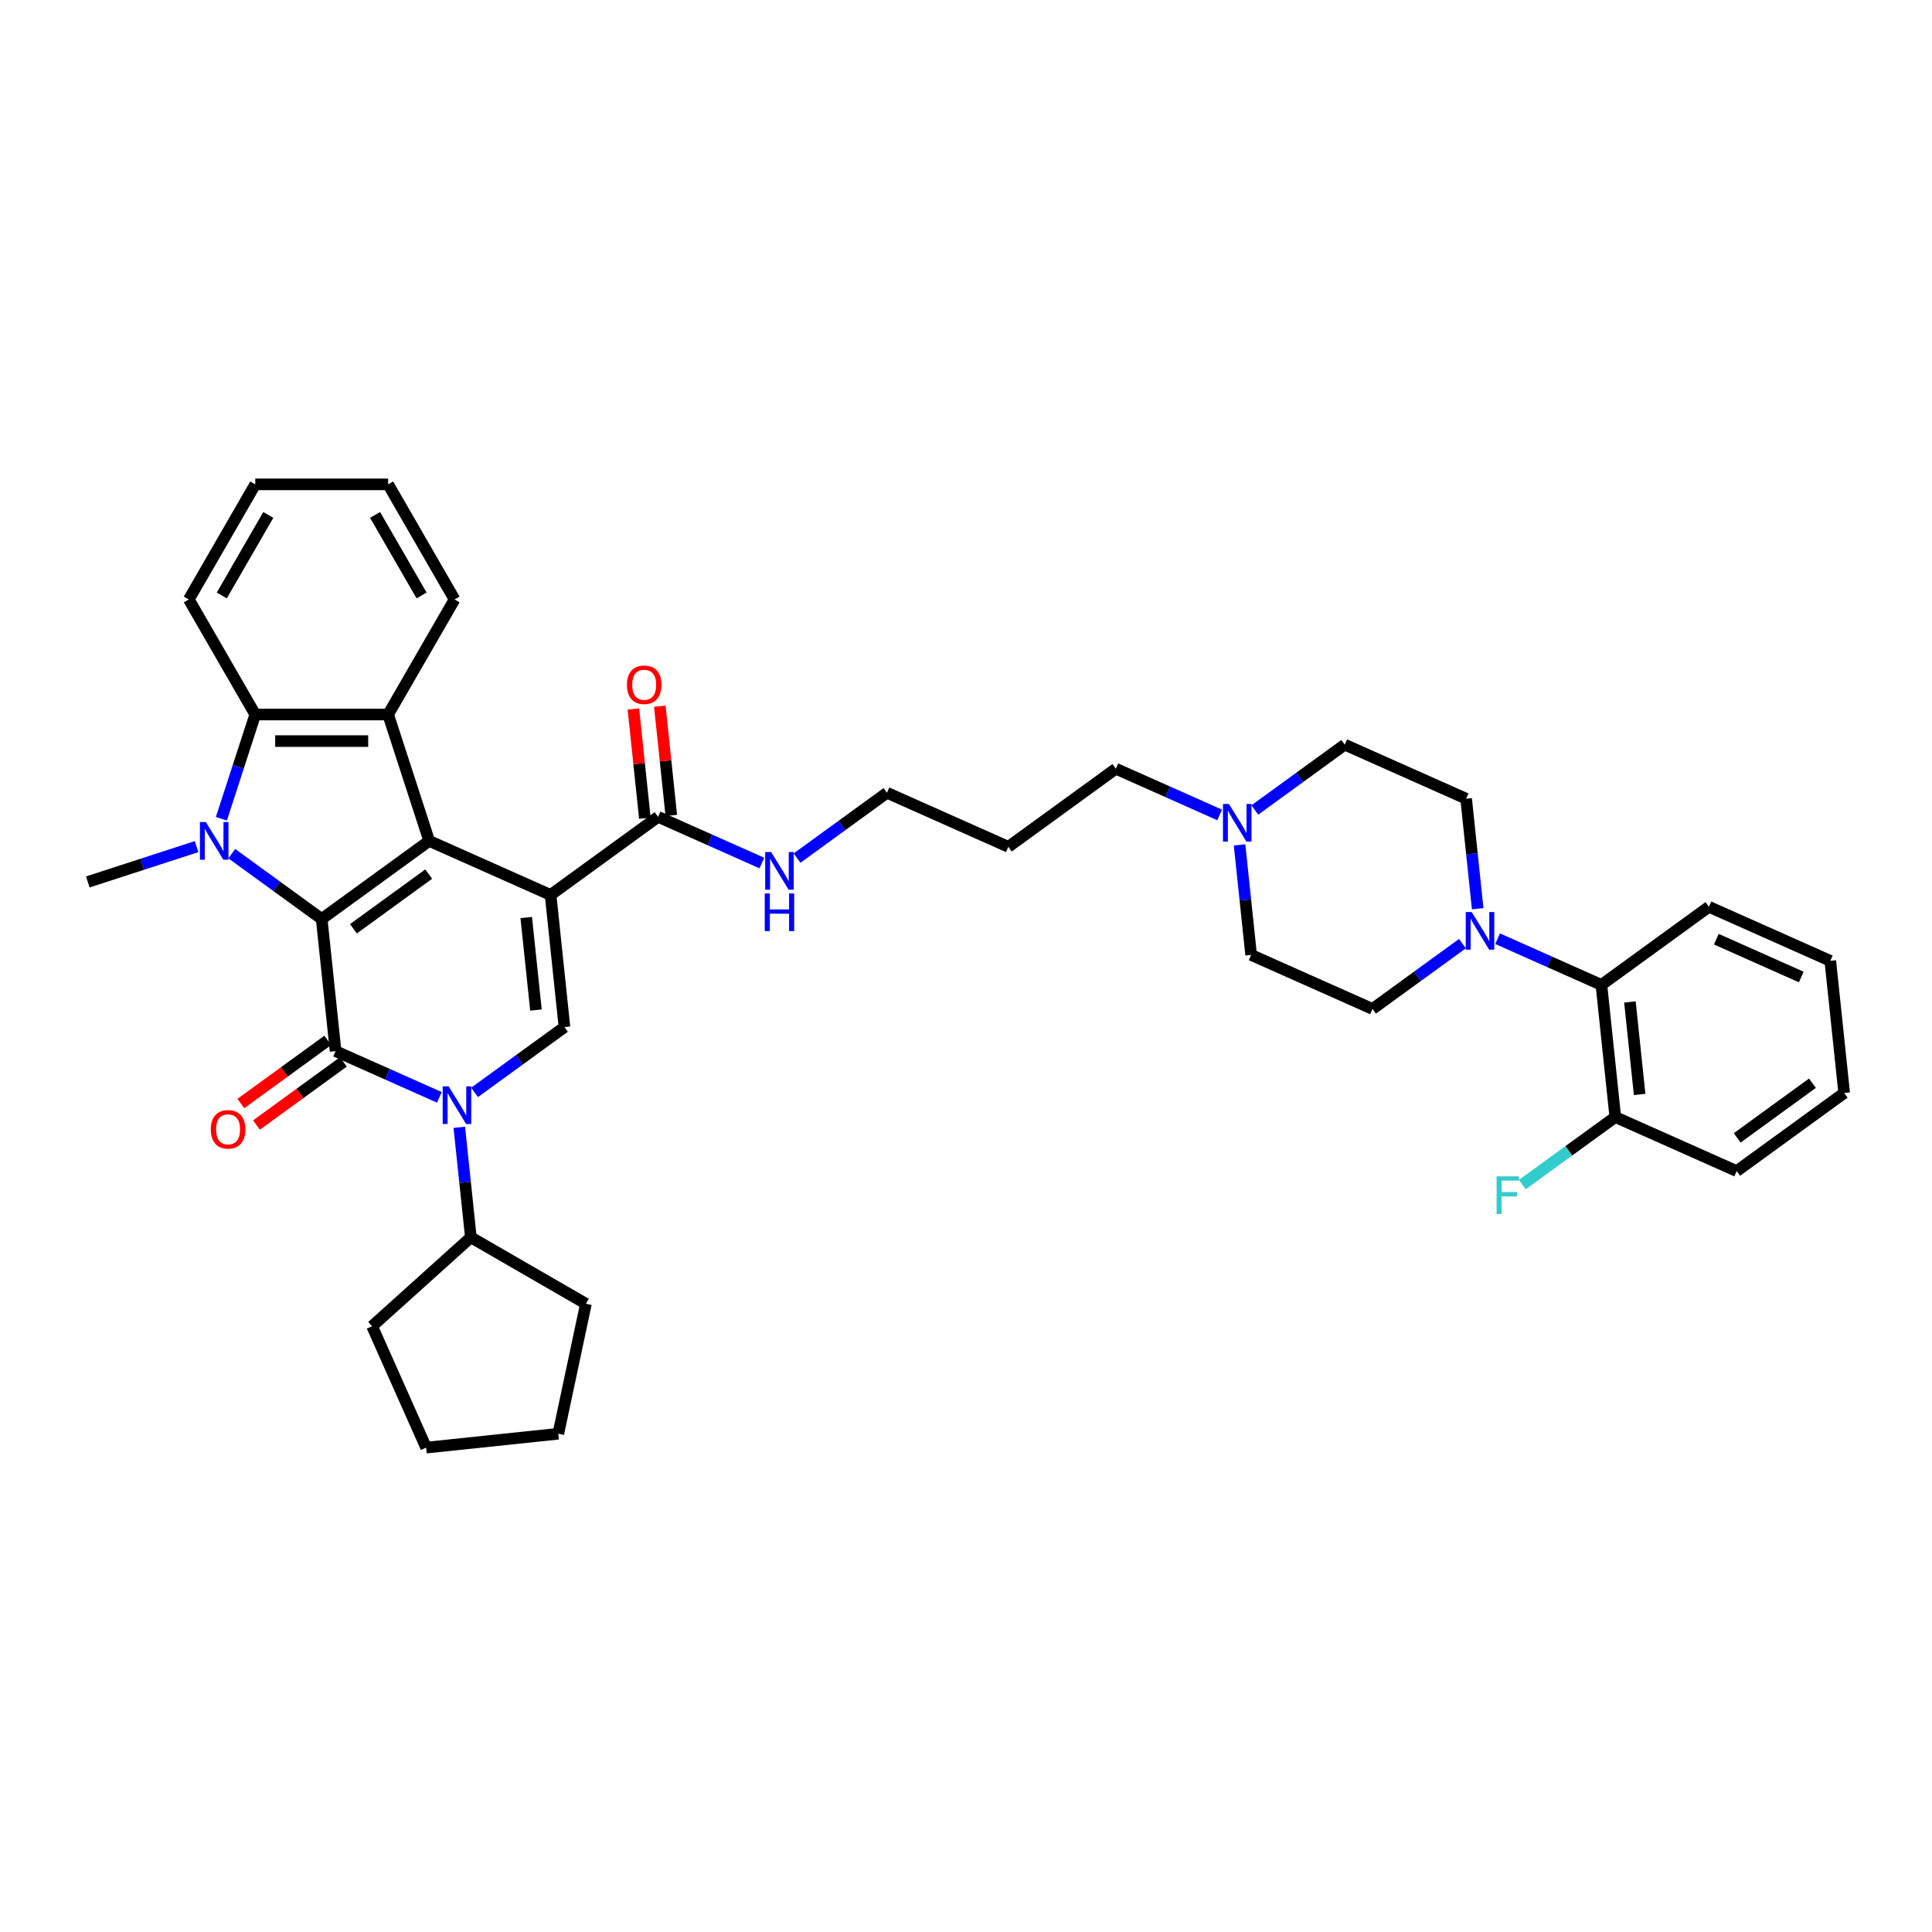 <?xml version='1.0' encoding='iso-8859-1'?>
<svg version='1.1' baseProfile='full'
              xmlns='http://www.w3.org/2000/svg'
                      xmlns:rdkit='http://www.rdkit.org/xml'
                      xmlns:xlink='http://www.w3.org/1999/xlink'
                  xml:space='preserve'
width='1000px' height='1000px' viewBox='0 0 1000 1000'>
<!-- END OF HEADER -->
<rect style='opacity:1.0;fill:#FFFFFF;stroke:none' width='1000' height='1000' x='0' y='0'> </rect>
<path class='bond-1' d='M 284.978,463.216 L 222.148,435.242' style='fill:none;fill-rule:evenodd;stroke:#000000;stroke-width:6px;stroke-linecap:butt;stroke-linejoin:miter;stroke-opacity:1' />
<path class='bond-5' d='M 284.978,463.216 L 292.167,531.616' style='fill:none;fill-rule:evenodd;stroke:#000000;stroke-width:6px;stroke-linecap:butt;stroke-linejoin:miter;stroke-opacity:1' />
<path class='bond-5' d='M 272.376,474.914 L 277.409,522.794' style='fill:none;fill-rule:evenodd;stroke:#000000;stroke-width:6px;stroke-linecap:butt;stroke-linejoin:miter;stroke-opacity:1' />
<path class='bond-8' d='M 284.978,463.216 L 340.619,422.79' style='fill:none;fill-rule:evenodd;stroke:#000000;stroke-width:6px;stroke-linecap:butt;stroke-linejoin:miter;stroke-opacity:1' />
<path class='bond-0' d='M 166.506,475.668 L 222.148,435.242' style='fill:none;fill-rule:evenodd;stroke:#000000;stroke-width:6px;stroke-linecap:butt;stroke-linejoin:miter;stroke-opacity:1' />
<path class='bond-0' d='M 182.938,480.733 L 221.886,452.434' style='fill:none;fill-rule:evenodd;stroke:#000000;stroke-width:6px;stroke-linecap:butt;stroke-linejoin:miter;stroke-opacity:1' />
<path class='bond-3' d='M 166.506,475.668 L 143.239,458.763' style='fill:none;fill-rule:evenodd;stroke:#000000;stroke-width:6px;stroke-linecap:butt;stroke-linejoin:miter;stroke-opacity:1' />
<path class='bond-3' d='M 143.239,458.763 L 119.971,441.858' style='fill:none;fill-rule:evenodd;stroke:#0000FF;stroke-width:6px;stroke-linecap:butt;stroke-linejoin:miter;stroke-opacity:1' />
<path class='bond-38' d='M 166.506,475.668 L 173.695,544.068' style='fill:none;fill-rule:evenodd;stroke:#000000;stroke-width:6px;stroke-linecap:butt;stroke-linejoin:miter;stroke-opacity:1' />
<path class='bond-6' d='M 222.148,435.242 L 200.894,369.832' style='fill:none;fill-rule:evenodd;stroke:#000000;stroke-width:6px;stroke-linecap:butt;stroke-linejoin:miter;stroke-opacity:1' />
<path class='bond-2' d='M 173.695,544.068 L 200.558,556.028' style='fill:none;fill-rule:evenodd;stroke:#000000;stroke-width:6px;stroke-linecap:butt;stroke-linejoin:miter;stroke-opacity:1' />
<path class='bond-2' d='M 200.558,556.028 L 227.42,567.987' style='fill:none;fill-rule:evenodd;stroke:#0000FF;stroke-width:6px;stroke-linecap:butt;stroke-linejoin:miter;stroke-opacity:1' />
<path class='bond-12' d='M 169.653,538.504 L 147.162,554.844' style='fill:none;fill-rule:evenodd;stroke:#000000;stroke-width:6px;stroke-linecap:butt;stroke-linejoin:miter;stroke-opacity:1' />
<path class='bond-12' d='M 147.162,554.844 L 124.672,571.184' style='fill:none;fill-rule:evenodd;stroke:#FF0000;stroke-width:6px;stroke-linecap:butt;stroke-linejoin:miter;stroke-opacity:1' />
<path class='bond-12' d='M 177.738,549.632 L 155.247,565.972' style='fill:none;fill-rule:evenodd;stroke:#000000;stroke-width:6px;stroke-linecap:butt;stroke-linejoin:miter;stroke-opacity:1' />
<path class='bond-12' d='M 155.247,565.972 L 132.757,582.313' style='fill:none;fill-rule:evenodd;stroke:#FF0000;stroke-width:6px;stroke-linecap:butt;stroke-linejoin:miter;stroke-opacity:1' />
<path class='bond-19' d='M 101.759,438.201 L 73.607,447.348' style='fill:none;fill-rule:evenodd;stroke:#0000FF;stroke-width:6px;stroke-linecap:butt;stroke-linejoin:miter;stroke-opacity:1' />
<path class='bond-19' d='M 73.607,447.348 L 45.455,456.495' style='fill:none;fill-rule:evenodd;stroke:#000000;stroke-width:6px;stroke-linecap:butt;stroke-linejoin:miter;stroke-opacity:1' />
<path class='bond-39' d='M 114.588,423.784 L 123.353,396.808' style='fill:none;fill-rule:evenodd;stroke:#0000FF;stroke-width:6px;stroke-linecap:butt;stroke-linejoin:miter;stroke-opacity:1' />
<path class='bond-39' d='M 123.353,396.808 L 132.118,369.832' style='fill:none;fill-rule:evenodd;stroke:#000000;stroke-width:6px;stroke-linecap:butt;stroke-linejoin:miter;stroke-opacity:1' />
<path class='bond-4' d='M 245.632,565.426 L 268.899,548.521' style='fill:none;fill-rule:evenodd;stroke:#0000FF;stroke-width:6px;stroke-linecap:butt;stroke-linejoin:miter;stroke-opacity:1' />
<path class='bond-4' d='M 268.899,548.521 L 292.167,531.616' style='fill:none;fill-rule:evenodd;stroke:#000000;stroke-width:6px;stroke-linecap:butt;stroke-linejoin:miter;stroke-opacity:1' />
<path class='bond-13' d='M 237.73,583.5 L 240.722,611.971' style='fill:none;fill-rule:evenodd;stroke:#0000FF;stroke-width:6px;stroke-linecap:butt;stroke-linejoin:miter;stroke-opacity:1' />
<path class='bond-13' d='M 240.722,611.971 L 243.715,640.441' style='fill:none;fill-rule:evenodd;stroke:#000000;stroke-width:6px;stroke-linecap:butt;stroke-linejoin:miter;stroke-opacity:1' />
<path class='bond-7' d='M 200.894,369.832 L 132.118,369.832' style='fill:none;fill-rule:evenodd;stroke:#000000;stroke-width:6px;stroke-linecap:butt;stroke-linejoin:miter;stroke-opacity:1' />
<path class='bond-7' d='M 190.578,383.587 L 142.434,383.587' style='fill:none;fill-rule:evenodd;stroke:#000000;stroke-width:6px;stroke-linecap:butt;stroke-linejoin:miter;stroke-opacity:1' />
<path class='bond-23' d='M 200.894,369.832 L 235.283,310.27' style='fill:none;fill-rule:evenodd;stroke:#000000;stroke-width:6px;stroke-linecap:butt;stroke-linejoin:miter;stroke-opacity:1' />
<path class='bond-24' d='M 132.118,369.832 L 97.73,310.27' style='fill:none;fill-rule:evenodd;stroke:#000000;stroke-width:6px;stroke-linecap:butt;stroke-linejoin:miter;stroke-opacity:1' />
<path class='bond-16' d='M 347.459,422.072 L 344.489,393.807' style='fill:none;fill-rule:evenodd;stroke:#000000;stroke-width:6px;stroke-linecap:butt;stroke-linejoin:miter;stroke-opacity:1' />
<path class='bond-16' d='M 344.489,393.807 L 341.518,365.543' style='fill:none;fill-rule:evenodd;stroke:#FF0000;stroke-width:6px;stroke-linecap:butt;stroke-linejoin:miter;stroke-opacity:1' />
<path class='bond-16' d='M 333.779,423.509 L 330.809,395.245' style='fill:none;fill-rule:evenodd;stroke:#000000;stroke-width:6px;stroke-linecap:butt;stroke-linejoin:miter;stroke-opacity:1' />
<path class='bond-16' d='M 330.809,395.245 L 327.838,366.98' style='fill:none;fill-rule:evenodd;stroke:#FF0000;stroke-width:6px;stroke-linecap:butt;stroke-linejoin:miter;stroke-opacity:1' />
<path class='bond-18' d='M 340.619,422.79 L 367.482,434.75' style='fill:none;fill-rule:evenodd;stroke:#000000;stroke-width:6px;stroke-linecap:butt;stroke-linejoin:miter;stroke-opacity:1' />
<path class='bond-18' d='M 367.482,434.75 L 394.344,446.71' style='fill:none;fill-rule:evenodd;stroke:#0000FF;stroke-width:6px;stroke-linecap:butt;stroke-linejoin:miter;stroke-opacity:1' />
<path class='bond-9' d='M 764.85,470.35 L 761.857,441.879' style='fill:none;fill-rule:evenodd;stroke:#0000FF;stroke-width:6px;stroke-linecap:butt;stroke-linejoin:miter;stroke-opacity:1' />
<path class='bond-9' d='M 761.857,441.879 L 758.865,413.409' style='fill:none;fill-rule:evenodd;stroke:#000000;stroke-width:6px;stroke-linecap:butt;stroke-linejoin:miter;stroke-opacity:1' />
<path class='bond-10' d='M 775.16,485.863 L 802.022,497.822' style='fill:none;fill-rule:evenodd;stroke:#0000FF;stroke-width:6px;stroke-linecap:butt;stroke-linejoin:miter;stroke-opacity:1' />
<path class='bond-10' d='M 802.022,497.822 L 828.885,509.782' style='fill:none;fill-rule:evenodd;stroke:#000000;stroke-width:6px;stroke-linecap:butt;stroke-linejoin:miter;stroke-opacity:1' />
<path class='bond-42' d='M 756.948,488.424 L 733.68,505.329' style='fill:none;fill-rule:evenodd;stroke:#0000FF;stroke-width:6px;stroke-linecap:butt;stroke-linejoin:miter;stroke-opacity:1' />
<path class='bond-42' d='M 733.68,505.329 L 710.413,522.234' style='fill:none;fill-rule:evenodd;stroke:#000000;stroke-width:6px;stroke-linecap:butt;stroke-linejoin:miter;stroke-opacity:1' />
<path class='bond-17' d='M 828.885,509.782 L 836.074,578.182' style='fill:none;fill-rule:evenodd;stroke:#000000;stroke-width:6px;stroke-linecap:butt;stroke-linejoin:miter;stroke-opacity:1' />
<path class='bond-17' d='M 843.643,518.604 L 848.675,566.484' style='fill:none;fill-rule:evenodd;stroke:#000000;stroke-width:6px;stroke-linecap:butt;stroke-linejoin:miter;stroke-opacity:1' />
<path class='bond-27' d='M 828.885,509.782 L 884.526,469.357' style='fill:none;fill-rule:evenodd;stroke:#000000;stroke-width:6px;stroke-linecap:butt;stroke-linejoin:miter;stroke-opacity:1' />
<path class='bond-11' d='M 631.287,421.806 L 604.425,409.847' style='fill:none;fill-rule:evenodd;stroke:#0000FF;stroke-width:6px;stroke-linecap:butt;stroke-linejoin:miter;stroke-opacity:1' />
<path class='bond-11' d='M 604.425,409.847 L 577.563,397.887' style='fill:none;fill-rule:evenodd;stroke:#000000;stroke-width:6px;stroke-linecap:butt;stroke-linejoin:miter;stroke-opacity:1' />
<path class='bond-20' d='M 641.598,437.319 L 644.59,465.79' style='fill:none;fill-rule:evenodd;stroke:#0000FF;stroke-width:6px;stroke-linecap:butt;stroke-linejoin:miter;stroke-opacity:1' />
<path class='bond-20' d='M 644.59,465.79 L 647.582,494.26' style='fill:none;fill-rule:evenodd;stroke:#000000;stroke-width:6px;stroke-linecap:butt;stroke-linejoin:miter;stroke-opacity:1' />
<path class='bond-21' d='M 649.499,419.245 L 672.767,402.34' style='fill:none;fill-rule:evenodd;stroke:#0000FF;stroke-width:6px;stroke-linecap:butt;stroke-linejoin:miter;stroke-opacity:1' />
<path class='bond-21' d='M 672.767,402.34 L 696.035,385.435' style='fill:none;fill-rule:evenodd;stroke:#000000;stroke-width:6px;stroke-linecap:butt;stroke-linejoin:miter;stroke-opacity:1' />
<path class='bond-30' d='M 243.715,640.441 L 303.277,674.83' style='fill:none;fill-rule:evenodd;stroke:#000000;stroke-width:6px;stroke-linecap:butt;stroke-linejoin:miter;stroke-opacity:1' />
<path class='bond-31' d='M 243.715,640.441 L 192.604,686.462' style='fill:none;fill-rule:evenodd;stroke:#000000;stroke-width:6px;stroke-linecap:butt;stroke-linejoin:miter;stroke-opacity:1' />
<path class='bond-14' d='M 710.413,522.234 L 647.582,494.26' style='fill:none;fill-rule:evenodd;stroke:#000000;stroke-width:6px;stroke-linecap:butt;stroke-linejoin:miter;stroke-opacity:1' />
<path class='bond-15' d='M 758.865,413.409 L 696.035,385.435' style='fill:none;fill-rule:evenodd;stroke:#000000;stroke-width:6px;stroke-linecap:butt;stroke-linejoin:miter;stroke-opacity:1' />
<path class='bond-22' d='M 836.074,578.182 L 812.008,595.667' style='fill:none;fill-rule:evenodd;stroke:#000000;stroke-width:6px;stroke-linecap:butt;stroke-linejoin:miter;stroke-opacity:1' />
<path class='bond-22' d='M 812.008,595.667 L 787.943,613.151' style='fill:none;fill-rule:evenodd;stroke:#33CCCC;stroke-width:6px;stroke-linecap:butt;stroke-linejoin:miter;stroke-opacity:1' />
<path class='bond-29' d='M 836.074,578.182 L 898.904,606.156' style='fill:none;fill-rule:evenodd;stroke:#000000;stroke-width:6px;stroke-linecap:butt;stroke-linejoin:miter;stroke-opacity:1' />
<path class='bond-28' d='M 412.556,444.148 L 435.823,427.244' style='fill:none;fill-rule:evenodd;stroke:#0000FF;stroke-width:6px;stroke-linecap:butt;stroke-linejoin:miter;stroke-opacity:1' />
<path class='bond-28' d='M 435.823,427.244 L 459.091,410.339' style='fill:none;fill-rule:evenodd;stroke:#000000;stroke-width:6px;stroke-linecap:butt;stroke-linejoin:miter;stroke-opacity:1' />
<path class='bond-32' d='M 235.283,310.27 L 200.894,250.708' style='fill:none;fill-rule:evenodd;stroke:#000000;stroke-width:6px;stroke-linecap:butt;stroke-linejoin:miter;stroke-opacity:1' />
<path class='bond-32' d='M 218.212,308.213 L 194.14,266.52' style='fill:none;fill-rule:evenodd;stroke:#000000;stroke-width:6px;stroke-linecap:butt;stroke-linejoin:miter;stroke-opacity:1' />
<path class='bond-41' d='M 97.73,310.27 L 132.118,250.708' style='fill:none;fill-rule:evenodd;stroke:#000000;stroke-width:6px;stroke-linecap:butt;stroke-linejoin:miter;stroke-opacity:1' />
<path class='bond-41' d='M 114.8,308.213 L 138.872,266.52' style='fill:none;fill-rule:evenodd;stroke:#000000;stroke-width:6px;stroke-linecap:butt;stroke-linejoin:miter;stroke-opacity:1' />
<path class='bond-25' d='M 577.563,397.887 L 521.922,438.312' style='fill:none;fill-rule:evenodd;stroke:#000000;stroke-width:6px;stroke-linecap:butt;stroke-linejoin:miter;stroke-opacity:1' />
<path class='bond-26' d='M 521.922,438.312 L 459.091,410.339' style='fill:none;fill-rule:evenodd;stroke:#000000;stroke-width:6px;stroke-linecap:butt;stroke-linejoin:miter;stroke-opacity:1' />
<path class='bond-34' d='M 884.526,469.357 L 947.356,497.33' style='fill:none;fill-rule:evenodd;stroke:#000000;stroke-width:6px;stroke-linecap:butt;stroke-linejoin:miter;stroke-opacity:1' />
<path class='bond-34' d='M 888.356,486.119 L 932.337,505.7' style='fill:none;fill-rule:evenodd;stroke:#000000;stroke-width:6px;stroke-linecap:butt;stroke-linejoin:miter;stroke-opacity:1' />
<path class='bond-43' d='M 898.904,606.156 L 954.545,565.73' style='fill:none;fill-rule:evenodd;stroke:#000000;stroke-width:6px;stroke-linecap:butt;stroke-linejoin:miter;stroke-opacity:1' />
<path class='bond-43' d='M 899.165,588.964 L 938.114,560.666' style='fill:none;fill-rule:evenodd;stroke:#000000;stroke-width:6px;stroke-linecap:butt;stroke-linejoin:miter;stroke-opacity:1' />
<path class='bond-37' d='M 303.277,674.83 L 288.978,742.103' style='fill:none;fill-rule:evenodd;stroke:#000000;stroke-width:6px;stroke-linecap:butt;stroke-linejoin:miter;stroke-opacity:1' />
<path class='bond-36' d='M 192.604,686.462 L 220.578,749.292' style='fill:none;fill-rule:evenodd;stroke:#000000;stroke-width:6px;stroke-linecap:butt;stroke-linejoin:miter;stroke-opacity:1' />
<path class='bond-33' d='M 200.894,250.708 L 132.118,250.708' style='fill:none;fill-rule:evenodd;stroke:#000000;stroke-width:6px;stroke-linecap:butt;stroke-linejoin:miter;stroke-opacity:1' />
<path class='bond-35' d='M 947.356,497.33 L 954.545,565.73' style='fill:none;fill-rule:evenodd;stroke:#000000;stroke-width:6px;stroke-linecap:butt;stroke-linejoin:miter;stroke-opacity:1' />
<path class='bond-40' d='M 220.578,749.292 L 288.978,742.103' style='fill:none;fill-rule:evenodd;stroke:#000000;stroke-width:6px;stroke-linecap:butt;stroke-linejoin:miter;stroke-opacity:1' />
<path  class='atom-4' d='M 106.559 425.504
L 112.942 435.82
Q 113.575 436.838, 114.593 438.681
Q 115.61 440.524, 115.665 440.634
L 115.665 425.504
L 118.251 425.504
L 118.251 444.981
L 115.583 444.981
L 108.733 433.702
Q 107.935 432.381, 107.082 430.868
Q 106.257 429.355, 106.009 428.887
L 106.009 444.981
L 103.478 444.981
L 103.478 425.504
L 106.559 425.504
' fill='#0000FF'/>
<path  class='atom-5' d='M 232.22 562.303
L 238.603 572.619
Q 239.236 573.637, 240.253 575.481
Q 241.271 577.324, 241.326 577.434
L 241.326 562.303
L 243.912 562.303
L 243.912 581.78
L 241.244 581.78
L 234.394 570.501
Q 233.596 569.181, 232.743 567.668
Q 231.918 566.154, 231.67 565.687
L 231.67 581.78
L 229.139 581.78
L 229.139 562.303
L 232.22 562.303
' fill='#0000FF'/>
<path  class='atom-10' d='M 761.749 472.07
L 768.131 482.386
Q 768.764 483.404, 769.782 485.247
Q 770.8 487.09, 770.855 487.2
L 770.855 472.07
L 773.441 472.07
L 773.441 491.547
L 770.772 491.547
L 763.922 480.268
Q 763.124 478.947, 762.271 477.434
Q 761.446 475.921, 761.199 475.453
L 761.199 491.547
L 758.668 491.547
L 758.668 472.07
L 761.749 472.07
' fill='#0000FF'/>
<path  class='atom-12' d='M 636.088 416.122
L 642.47 426.438
Q 643.103 427.456, 644.121 429.299
Q 645.139 431.143, 645.194 431.253
L 645.194 416.122
L 647.78 416.122
L 647.78 435.599
L 645.111 435.599
L 638.261 424.32
Q 637.463 422.999, 636.611 421.486
Q 635.785 419.973, 635.538 419.506
L 635.538 435.599
L 633.007 435.599
L 633.007 416.122
L 636.088 416.122
' fill='#0000FF'/>
<path  class='atom-13' d='M 109.113 584.549
Q 109.113 579.872, 111.424 577.258
Q 113.735 574.645, 118.054 574.645
Q 122.373 574.645, 124.684 577.258
Q 126.995 579.872, 126.995 584.549
Q 126.995 589.28, 124.656 591.977
Q 122.318 594.645, 118.054 594.645
Q 113.762 594.645, 111.424 591.977
Q 109.113 589.308, 109.113 584.549
M 118.054 592.444
Q 121.025 592.444, 122.621 590.463
Q 124.244 588.455, 124.244 584.549
Q 124.244 580.725, 122.621 578.799
Q 121.025 576.846, 118.054 576.846
Q 115.083 576.846, 113.46 578.771
Q 111.864 580.697, 111.864 584.549
Q 111.864 588.483, 113.46 590.463
Q 115.083 592.444, 118.054 592.444
' fill='#FF0000'/>
<path  class='atom-17' d='M 324.489 354.446
Q 324.489 349.769, 326.8 347.155
Q 329.111 344.542, 333.43 344.542
Q 337.749 344.542, 340.06 347.155
Q 342.371 349.769, 342.371 354.446
Q 342.371 359.178, 340.033 361.874
Q 337.694 364.542, 333.43 364.542
Q 329.139 364.542, 326.8 361.874
Q 324.489 359.205, 324.489 354.446
M 333.43 362.341
Q 336.401 362.341, 337.997 360.361
Q 339.62 358.352, 339.62 354.446
Q 339.62 350.622, 337.997 348.696
Q 336.401 346.743, 333.43 346.743
Q 330.459 346.743, 328.836 348.669
Q 327.24 350.594, 327.24 354.446
Q 327.24 358.38, 328.836 360.361
Q 330.459 362.341, 333.43 362.341
' fill='#FF0000'/>
<path  class='atom-19' d='M 399.144 441.026
L 405.527 451.342
Q 406.16 452.36, 407.177 454.203
Q 408.195 456.046, 408.25 456.156
L 408.25 441.026
L 410.836 441.026
L 410.836 460.503
L 408.168 460.503
L 401.318 449.224
Q 400.52 447.903, 399.667 446.39
Q 398.842 444.877, 398.594 444.409
L 398.594 460.503
L 396.063 460.503
L 396.063 441.026
L 399.144 441.026
' fill='#0000FF'/>
<path  class='atom-19' d='M 395.829 462.451
L 398.47 462.451
L 398.47 470.732
L 408.429 470.732
L 408.429 462.451
L 411.07 462.451
L 411.07 481.928
L 408.429 481.928
L 408.429 472.932
L 398.47 472.932
L 398.47 481.928
L 395.829 481.928
L 395.829 462.451
' fill='#0000FF'/>
<path  class='atom-23' d='M 774.641 608.869
L 786.223 608.869
L 786.223 611.097
L 777.255 611.097
L 777.255 617.012
L 785.233 617.012
L 785.233 619.268
L 777.255 619.268
L 777.255 628.347
L 774.641 628.347
L 774.641 608.869
' fill='#33CCCC'/>
</svg>
